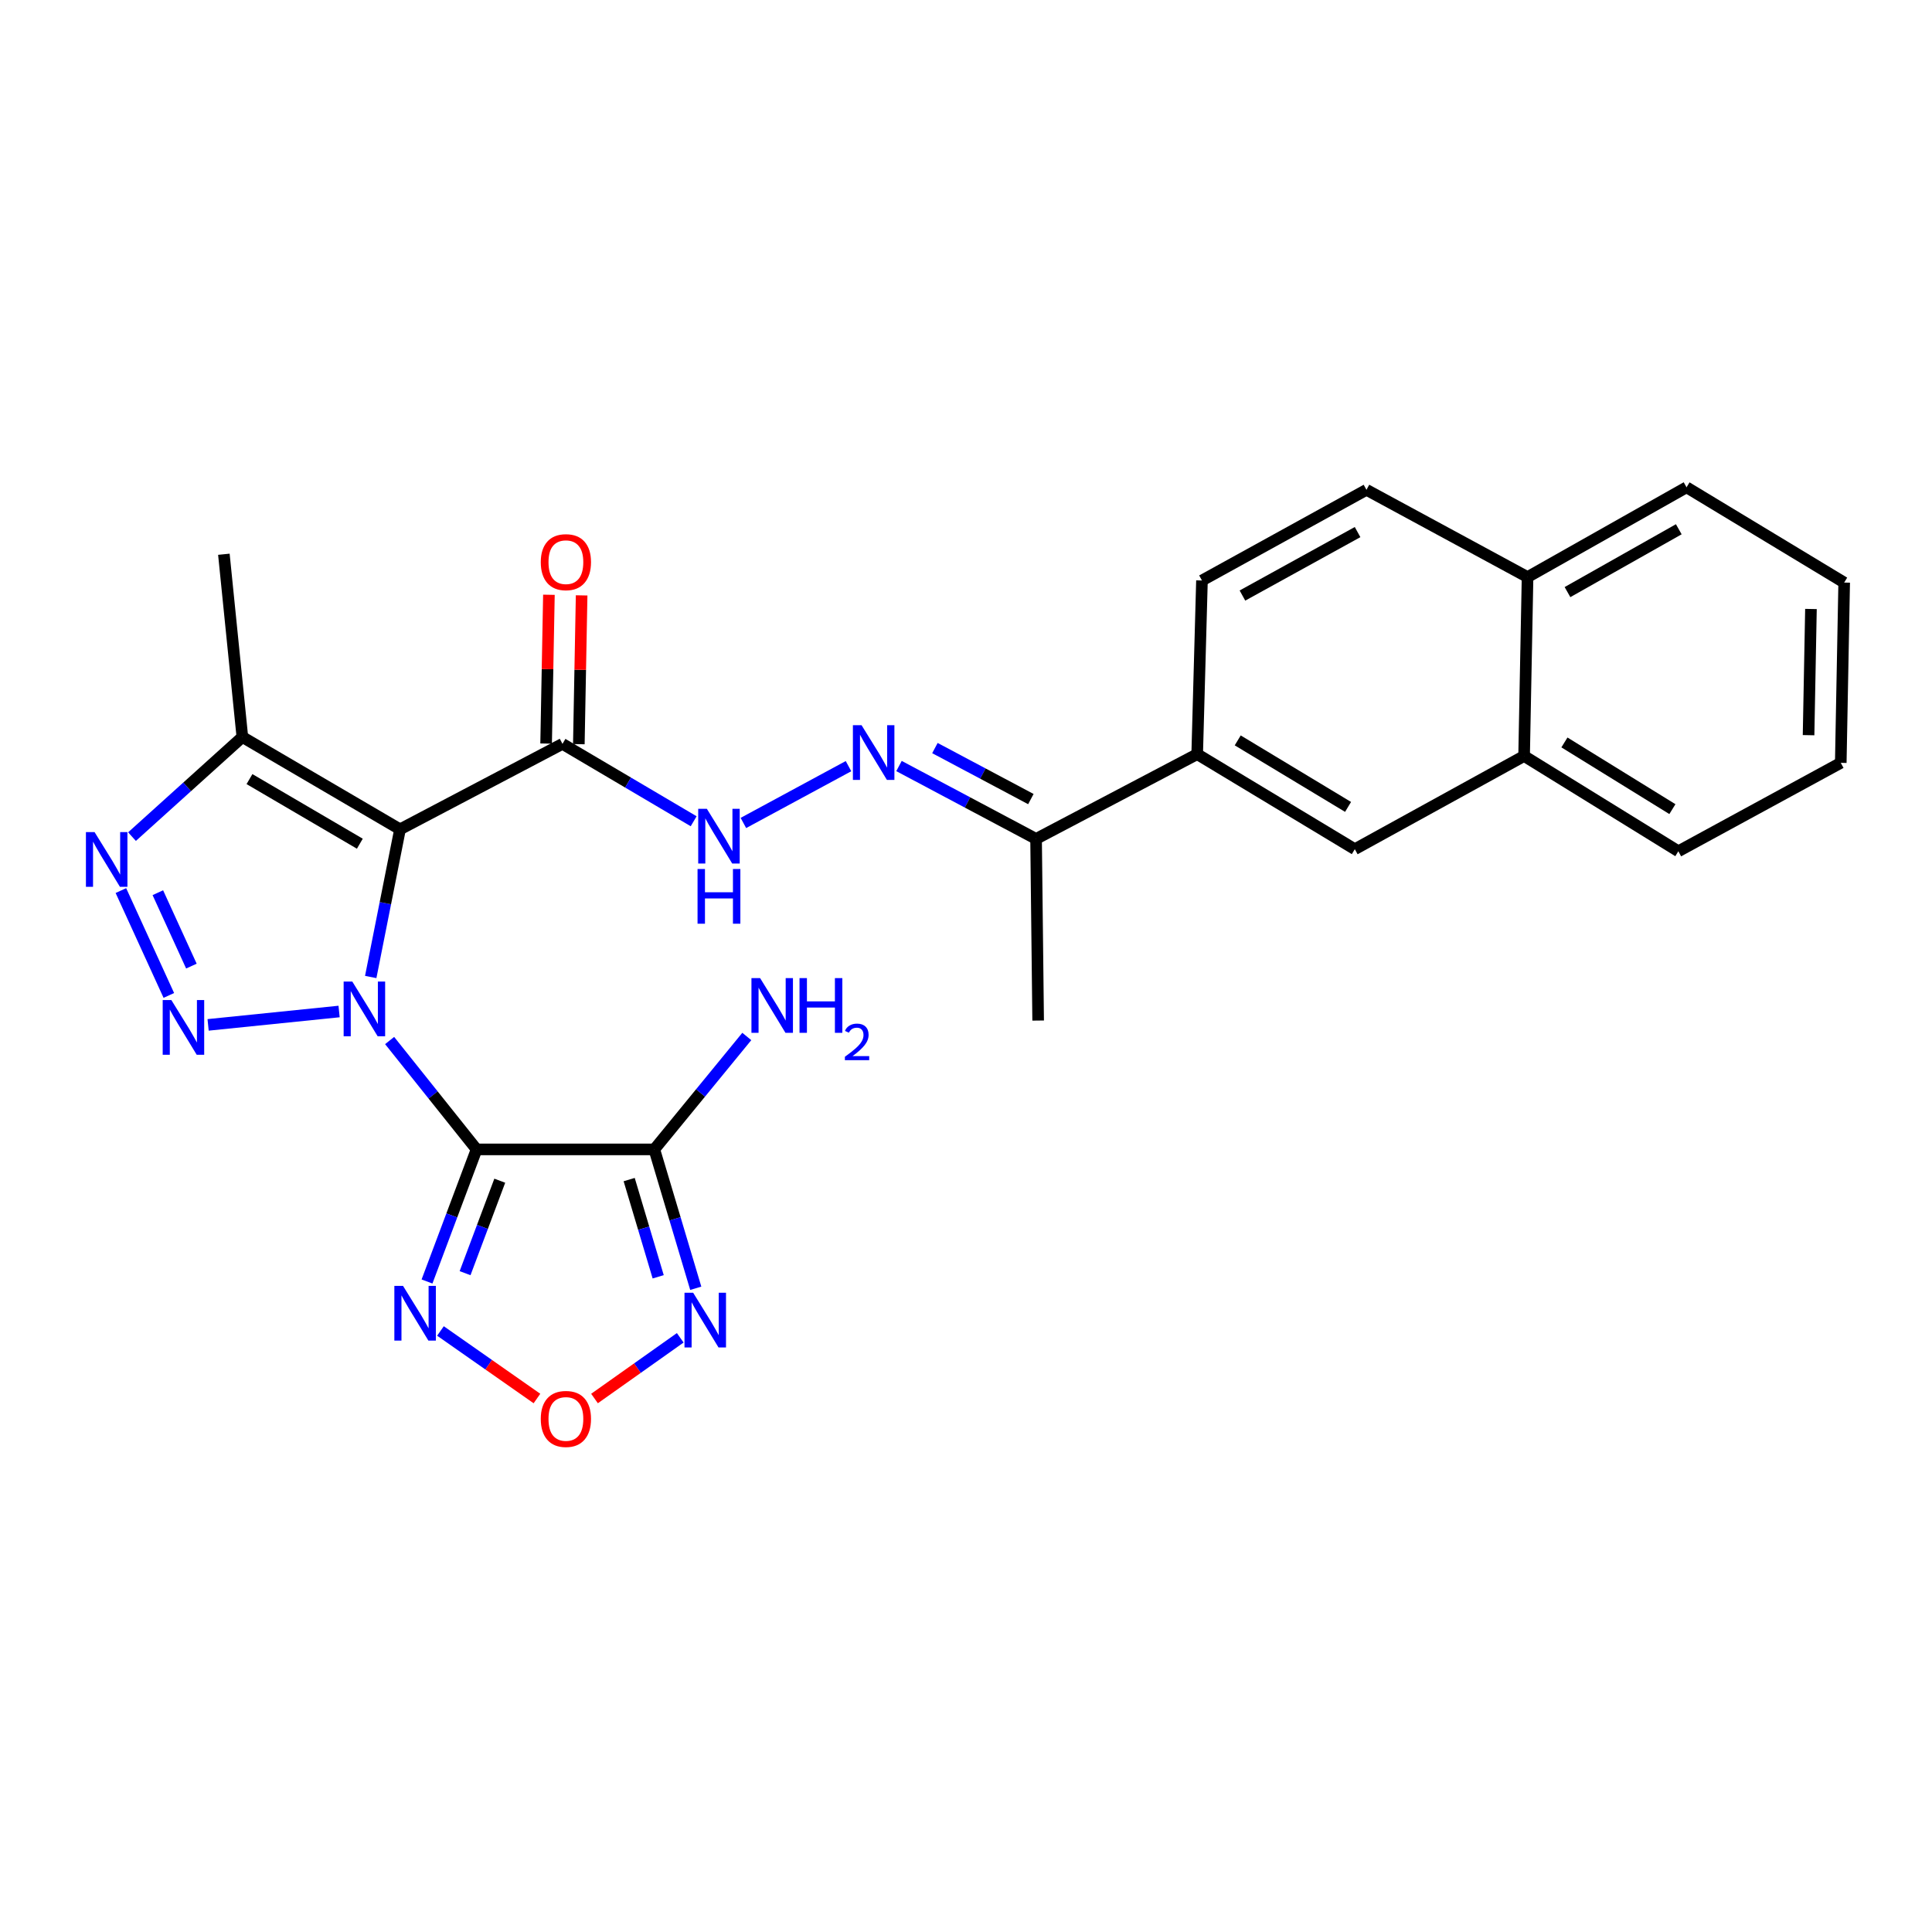 <?xml version='1.0' encoding='iso-8859-1'?>
<svg version='1.1' baseProfile='full'
              xmlns='http://www.w3.org/2000/svg'
                      xmlns:rdkit='http://www.rdkit.org/xml'
                      xmlns:xlink='http://www.w3.org/1999/xlink'
                  xml:space='preserve'
width='1000px' height='1000px' viewBox='0 0 1000 1000'>
<!-- END OF HEADER -->
<rect style='opacity:1.0;fill:#FFFFFF;stroke:none' width='1000' height='1000' x='0' y='0'> </rect>
<path class='bond-0' d='M 201.674,538.578 L 224.173,566.753' style='fill:none;fill-rule:evenodd;stroke:#0000FF;stroke-width:6px;stroke-linecap:butt;stroke-linejoin:miter;stroke-opacity:1' />
<path class='bond-0' d='M 224.173,566.753 L 246.671,594.927' style='fill:none;fill-rule:evenodd;stroke:#000000;stroke-width:6px;stroke-linecap:butt;stroke-linejoin:miter;stroke-opacity:1' />
<path class='bond-1' d='M 191.887,505.686 L 199.468,467.47' style='fill:none;fill-rule:evenodd;stroke:#0000FF;stroke-width:6px;stroke-linecap:butt;stroke-linejoin:miter;stroke-opacity:1' />
<path class='bond-1' d='M 199.468,467.47 L 207.05,429.254' style='fill:none;fill-rule:evenodd;stroke:#000000;stroke-width:6px;stroke-linecap:butt;stroke-linejoin:miter;stroke-opacity:1' />
<path class='bond-2' d='M 175.514,523.553 L 107.716,530.48' style='fill:none;fill-rule:evenodd;stroke:#0000FF;stroke-width:6px;stroke-linecap:butt;stroke-linejoin:miter;stroke-opacity:1' />
<path class='bond-3' d='M 246.671,594.927 L 338.672,594.927' style='fill:none;fill-rule:evenodd;stroke:#000000;stroke-width:6px;stroke-linecap:butt;stroke-linejoin:miter;stroke-opacity:1' />
<path class='bond-5' d='M 246.671,594.927 L 233.846,629.112' style='fill:none;fill-rule:evenodd;stroke:#000000;stroke-width:6px;stroke-linecap:butt;stroke-linejoin:miter;stroke-opacity:1' />
<path class='bond-5' d='M 233.846,629.112 L 221.021,663.297' style='fill:none;fill-rule:evenodd;stroke:#0000FF;stroke-width:6px;stroke-linecap:butt;stroke-linejoin:miter;stroke-opacity:1' />
<path class='bond-5' d='M 258.68,611.132 L 249.703,635.061' style='fill:none;fill-rule:evenodd;stroke:#000000;stroke-width:6px;stroke-linecap:butt;stroke-linejoin:miter;stroke-opacity:1' />
<path class='bond-5' d='M 249.703,635.061 L 240.725,658.99' style='fill:none;fill-rule:evenodd;stroke:#0000FF;stroke-width:6px;stroke-linecap:butt;stroke-linejoin:miter;stroke-opacity:1' />
<path class='bond-6' d='M 207.05,429.254 L 125.446,381.475' style='fill:none;fill-rule:evenodd;stroke:#000000;stroke-width:6px;stroke-linecap:butt;stroke-linejoin:miter;stroke-opacity:1' />
<path class='bond-6' d='M 186.252,436.703 L 129.129,403.258' style='fill:none;fill-rule:evenodd;stroke:#000000;stroke-width:6px;stroke-linecap:butt;stroke-linejoin:miter;stroke-opacity:1' />
<path class='bond-8' d='M 207.05,429.254 L 291.138,385.023' style='fill:none;fill-rule:evenodd;stroke:#000000;stroke-width:6px;stroke-linecap:butt;stroke-linejoin:miter;stroke-opacity:1' />
<path class='bond-4' d='M 87.386,515.234 L 62.574,460.958' style='fill:none;fill-rule:evenodd;stroke:#0000FF;stroke-width:6px;stroke-linecap:butt;stroke-linejoin:miter;stroke-opacity:1' />
<path class='bond-4' d='M 99.067,500.052 L 81.699,462.058' style='fill:none;fill-rule:evenodd;stroke:#0000FF;stroke-width:6px;stroke-linecap:butt;stroke-linejoin:miter;stroke-opacity:1' />
<path class='bond-7' d='M 338.672,594.927 L 349.397,630.87' style='fill:none;fill-rule:evenodd;stroke:#000000;stroke-width:6px;stroke-linecap:butt;stroke-linejoin:miter;stroke-opacity:1' />
<path class='bond-7' d='M 349.397,630.87 L 360.123,666.813' style='fill:none;fill-rule:evenodd;stroke:#0000FF;stroke-width:6px;stroke-linecap:butt;stroke-linejoin:miter;stroke-opacity:1' />
<path class='bond-7' d='M 325.66,610.553 L 333.168,635.713' style='fill:none;fill-rule:evenodd;stroke:#000000;stroke-width:6px;stroke-linecap:butt;stroke-linejoin:miter;stroke-opacity:1' />
<path class='bond-7' d='M 333.168,635.713 L 340.676,660.873' style='fill:none;fill-rule:evenodd;stroke:#0000FF;stroke-width:6px;stroke-linecap:butt;stroke-linejoin:miter;stroke-opacity:1' />
<path class='bond-17' d='M 338.672,594.927 L 362.607,565.704' style='fill:none;fill-rule:evenodd;stroke:#000000;stroke-width:6px;stroke-linecap:butt;stroke-linejoin:miter;stroke-opacity:1' />
<path class='bond-17' d='M 362.607,565.704 L 386.541,536.48' style='fill:none;fill-rule:evenodd;stroke:#0000FF;stroke-width:6px;stroke-linecap:butt;stroke-linejoin:miter;stroke-opacity:1' />
<path class='bond-27' d='M 68.322,433.035 L 96.884,407.255' style='fill:none;fill-rule:evenodd;stroke:#0000FF;stroke-width:6px;stroke-linecap:butt;stroke-linejoin:miter;stroke-opacity:1' />
<path class='bond-27' d='M 96.884,407.255 L 125.446,381.475' style='fill:none;fill-rule:evenodd;stroke:#000000;stroke-width:6px;stroke-linecap:butt;stroke-linejoin:miter;stroke-opacity:1' />
<path class='bond-9' d='M 227.981,688.907 L 252.953,706.389' style='fill:none;fill-rule:evenodd;stroke:#0000FF;stroke-width:6px;stroke-linecap:butt;stroke-linejoin:miter;stroke-opacity:1' />
<path class='bond-9' d='M 252.953,706.389 L 277.925,723.871' style='fill:none;fill-rule:evenodd;stroke:#FF0000;stroke-width:6px;stroke-linecap:butt;stroke-linejoin:miter;stroke-opacity:1' />
<path class='bond-21' d='M 125.446,381.475 L 115.877,286.878' style='fill:none;fill-rule:evenodd;stroke:#000000;stroke-width:6px;stroke-linecap:butt;stroke-linejoin:miter;stroke-opacity:1' />
<path class='bond-28' d='M 352.086,692.448 L 329.903,708.159' style='fill:none;fill-rule:evenodd;stroke:#0000FF;stroke-width:6px;stroke-linecap:butt;stroke-linejoin:miter;stroke-opacity:1' />
<path class='bond-28' d='M 329.903,708.159 L 307.719,723.869' style='fill:none;fill-rule:evenodd;stroke:#FF0000;stroke-width:6px;stroke-linecap:butt;stroke-linejoin:miter;stroke-opacity:1' />
<path class='bond-11' d='M 291.138,385.023 L 325.088,405.051' style='fill:none;fill-rule:evenodd;stroke:#000000;stroke-width:6px;stroke-linecap:butt;stroke-linejoin:miter;stroke-opacity:1' />
<path class='bond-11' d='M 325.088,405.051 L 359.039,425.079' style='fill:none;fill-rule:evenodd;stroke:#0000FF;stroke-width:6px;stroke-linecap:butt;stroke-linejoin:miter;stroke-opacity:1' />
<path class='bond-16' d='M 299.604,385.182 L 300.328,346.675' style='fill:none;fill-rule:evenodd;stroke:#000000;stroke-width:6px;stroke-linecap:butt;stroke-linejoin:miter;stroke-opacity:1' />
<path class='bond-16' d='M 300.328,346.675 L 301.051,308.168' style='fill:none;fill-rule:evenodd;stroke:#FF0000;stroke-width:6px;stroke-linecap:butt;stroke-linejoin:miter;stroke-opacity:1' />
<path class='bond-16' d='M 282.671,384.864 L 283.395,346.357' style='fill:none;fill-rule:evenodd;stroke:#000000;stroke-width:6px;stroke-linecap:butt;stroke-linejoin:miter;stroke-opacity:1' />
<path class='bond-16' d='M 283.395,346.357 L 284.118,307.85' style='fill:none;fill-rule:evenodd;stroke:#FF0000;stroke-width:6px;stroke-linecap:butt;stroke-linejoin:miter;stroke-opacity:1' />
<path class='bond-10' d='M 439.185,396.556 L 384.776,425.966' style='fill:none;fill-rule:evenodd;stroke:#0000FF;stroke-width:6px;stroke-linecap:butt;stroke-linejoin:miter;stroke-opacity:1' />
<path class='bond-13' d='M 465.321,396.495 L 500.795,415.354' style='fill:none;fill-rule:evenodd;stroke:#0000FF;stroke-width:6px;stroke-linecap:butt;stroke-linejoin:miter;stroke-opacity:1' />
<path class='bond-13' d='M 500.795,415.354 L 536.27,434.213' style='fill:none;fill-rule:evenodd;stroke:#000000;stroke-width:6px;stroke-linecap:butt;stroke-linejoin:miter;stroke-opacity:1' />
<path class='bond-13' d='M 483.913,387.198 L 508.745,400.4' style='fill:none;fill-rule:evenodd;stroke:#0000FF;stroke-width:6px;stroke-linecap:butt;stroke-linejoin:miter;stroke-opacity:1' />
<path class='bond-13' d='M 508.745,400.4 L 533.577,413.601' style='fill:none;fill-rule:evenodd;stroke:#000000;stroke-width:6px;stroke-linecap:butt;stroke-linejoin:miter;stroke-opacity:1' />
<path class='bond-12' d='M 619.661,390.348 L 536.27,434.213' style='fill:none;fill-rule:evenodd;stroke:#000000;stroke-width:6px;stroke-linecap:butt;stroke-linejoin:miter;stroke-opacity:1' />
<path class='bond-14' d='M 619.661,390.348 L 701.247,439.538' style='fill:none;fill-rule:evenodd;stroke:#000000;stroke-width:6px;stroke-linecap:butt;stroke-linejoin:miter;stroke-opacity:1' />
<path class='bond-14' d='M 640.644,383.223 L 697.754,417.656' style='fill:none;fill-rule:evenodd;stroke:#000000;stroke-width:6px;stroke-linecap:butt;stroke-linejoin:miter;stroke-opacity:1' />
<path class='bond-18' d='M 619.661,390.348 L 622.136,300.464' style='fill:none;fill-rule:evenodd;stroke:#000000;stroke-width:6px;stroke-linecap:butt;stroke-linejoin:miter;stroke-opacity:1' />
<path class='bond-22' d='M 536.27,434.213 L 537.342,528.237' style='fill:none;fill-rule:evenodd;stroke:#000000;stroke-width:6px;stroke-linecap:butt;stroke-linejoin:miter;stroke-opacity:1' />
<path class='bond-15' d='M 701.247,439.538 L 788.872,391.298' style='fill:none;fill-rule:evenodd;stroke:#000000;stroke-width:6px;stroke-linecap:butt;stroke-linejoin:miter;stroke-opacity:1' />
<path class='bond-23' d='M 788.872,391.298 L 868.707,440.611' style='fill:none;fill-rule:evenodd;stroke:#000000;stroke-width:6px;stroke-linecap:butt;stroke-linejoin:miter;stroke-opacity:1' />
<path class='bond-23' d='M 809.748,384.286 L 865.632,418.805' style='fill:none;fill-rule:evenodd;stroke:#000000;stroke-width:6px;stroke-linecap:butt;stroke-linejoin:miter;stroke-opacity:1' />
<path class='bond-29' d='M 788.872,391.298 L 790.66,298.695' style='fill:none;fill-rule:evenodd;stroke:#000000;stroke-width:6px;stroke-linecap:butt;stroke-linejoin:miter;stroke-opacity:1' />
<path class='bond-20' d='M 622.136,300.464 L 707.278,253.532' style='fill:none;fill-rule:evenodd;stroke:#000000;stroke-width:6px;stroke-linecap:butt;stroke-linejoin:miter;stroke-opacity:1' />
<path class='bond-20' d='M 643.083,308.256 L 702.682,275.404' style='fill:none;fill-rule:evenodd;stroke:#000000;stroke-width:6px;stroke-linecap:butt;stroke-linejoin:miter;stroke-opacity:1' />
<path class='bond-19' d='M 790.66,298.695 L 707.278,253.532' style='fill:none;fill-rule:evenodd;stroke:#000000;stroke-width:6px;stroke-linecap:butt;stroke-linejoin:miter;stroke-opacity:1' />
<path class='bond-24' d='M 790.66,298.695 L 872.951,252.224' style='fill:none;fill-rule:evenodd;stroke:#000000;stroke-width:6px;stroke-linecap:butt;stroke-linejoin:miter;stroke-opacity:1' />
<path class='bond-24' d='M 811.332,306.472 L 868.935,273.942' style='fill:none;fill-rule:evenodd;stroke:#000000;stroke-width:6px;stroke-linecap:butt;stroke-linejoin:miter;stroke-opacity:1' />
<path class='bond-25' d='M 868.707,440.611 L 952.777,394.846' style='fill:none;fill-rule:evenodd;stroke:#000000;stroke-width:6px;stroke-linecap:butt;stroke-linejoin:miter;stroke-opacity:1' />
<path class='bond-26' d='M 872.951,252.224 L 954.545,301.537' style='fill:none;fill-rule:evenodd;stroke:#000000;stroke-width:6px;stroke-linecap:butt;stroke-linejoin:miter;stroke-opacity:1' />
<path class='bond-30' d='M 952.777,394.846 L 954.545,301.537' style='fill:none;fill-rule:evenodd;stroke:#000000;stroke-width:6px;stroke-linecap:butt;stroke-linejoin:miter;stroke-opacity:1' />
<path class='bond-30' d='M 936.109,380.528 L 937.347,315.212' style='fill:none;fill-rule:evenodd;stroke:#000000;stroke-width:6px;stroke-linecap:butt;stroke-linejoin:miter;stroke-opacity:1' />
<path  class='atom-0' d='M 182.348 508.055
L 191.628 523.055
Q 192.548 524.535, 194.028 527.215
Q 195.508 529.895, 195.588 530.055
L 195.588 508.055
L 199.348 508.055
L 199.348 536.375
L 195.468 536.375
L 185.508 519.975
Q 184.348 518.055, 183.108 515.855
Q 181.908 513.655, 181.548 512.975
L 181.548 536.375
L 177.868 536.375
L 177.868 508.055
L 182.348 508.055
' fill='#0000FF'/>
<path  class='atom-3' d='M 88.691 517.624
L 97.971 532.624
Q 98.891 534.104, 100.371 536.784
Q 101.851 539.464, 101.931 539.624
L 101.931 517.624
L 105.691 517.624
L 105.691 545.944
L 101.811 545.944
L 91.851 529.544
Q 90.691 527.624, 89.451 525.424
Q 88.251 523.224, 87.891 522.544
L 87.891 545.944
L 84.211 545.944
L 84.211 517.624
L 88.691 517.624
' fill='#0000FF'/>
<path  class='atom-5' d='M 48.957 430.704
L 58.237 445.704
Q 59.157 447.184, 60.637 449.864
Q 62.117 452.544, 62.197 452.704
L 62.197 430.704
L 65.957 430.704
L 65.957 459.024
L 62.077 459.024
L 52.117 442.624
Q 50.957 440.704, 49.717 438.504
Q 48.517 436.304, 48.157 435.624
L 48.157 459.024
L 44.477 459.024
L 44.477 430.704
L 48.957 430.704
' fill='#0000FF'/>
<path  class='atom-6' d='M 208.599 665.561
L 217.879 680.561
Q 218.799 682.041, 220.279 684.721
Q 221.759 687.401, 221.839 687.561
L 221.839 665.561
L 225.599 665.561
L 225.599 693.881
L 221.719 693.881
L 211.759 677.481
Q 210.599 675.561, 209.359 673.361
Q 208.159 671.161, 207.799 670.481
L 207.799 693.881
L 204.119 693.881
L 204.119 665.561
L 208.599 665.561
' fill='#0000FF'/>
<path  class='atom-8' d='M 358.776 669.118
L 368.056 684.118
Q 368.976 685.598, 370.456 688.278
Q 371.936 690.958, 372.016 691.118
L 372.016 669.118
L 375.776 669.118
L 375.776 697.438
L 371.896 697.438
L 361.936 681.038
Q 360.776 679.118, 359.536 676.918
Q 358.336 674.718, 357.976 674.038
L 357.976 697.438
L 354.296 697.438
L 354.296 669.118
L 358.776 669.118
' fill='#0000FF'/>
<path  class='atom-10' d='M 279.907 734.439
Q 279.907 727.639, 283.267 723.839
Q 286.627 720.039, 292.907 720.039
Q 299.187 720.039, 302.547 723.839
Q 305.907 727.639, 305.907 734.439
Q 305.907 741.319, 302.507 745.239
Q 299.107 749.119, 292.907 749.119
Q 286.667 749.119, 283.267 745.239
Q 279.907 741.359, 279.907 734.439
M 292.907 745.919
Q 297.227 745.919, 299.547 743.039
Q 301.907 740.119, 301.907 734.439
Q 301.907 728.879, 299.547 726.079
Q 297.227 723.239, 292.907 723.239
Q 288.587 723.239, 286.227 726.039
Q 283.907 728.839, 283.907 734.439
Q 283.907 740.159, 286.227 743.039
Q 288.587 745.919, 292.907 745.919
' fill='#FF0000'/>
<path  class='atom-11' d='M 445.94 375.36
L 455.22 390.36
Q 456.14 391.84, 457.62 394.52
Q 459.1 397.2, 459.18 397.36
L 459.18 375.36
L 462.94 375.36
L 462.94 403.68
L 459.06 403.68
L 449.1 387.28
Q 447.94 385.36, 446.7 383.16
Q 445.5 380.96, 445.14 380.28
L 445.14 403.68
L 441.46 403.68
L 441.46 375.36
L 445.94 375.36
' fill='#0000FF'/>
<path  class='atom-12' d='M 365.87 418.641
L 375.15 433.641
Q 376.07 435.121, 377.55 437.801
Q 379.03 440.481, 379.11 440.641
L 379.11 418.641
L 382.87 418.641
L 382.87 446.961
L 378.99 446.961
L 369.03 430.561
Q 367.87 428.641, 366.63 426.441
Q 365.43 424.241, 365.07 423.561
L 365.07 446.961
L 361.39 446.961
L 361.39 418.641
L 365.87 418.641
' fill='#0000FF'/>
<path  class='atom-12' d='M 361.05 449.793
L 364.89 449.793
L 364.89 461.833
L 379.37 461.833
L 379.37 449.793
L 383.21 449.793
L 383.21 478.113
L 379.37 478.113
L 379.37 465.033
L 364.89 465.033
L 364.89 478.113
L 361.05 478.113
L 361.05 449.793
' fill='#0000FF'/>
<path  class='atom-17' d='M 279.907 290.975
Q 279.907 284.175, 283.267 280.375
Q 286.627 276.575, 292.907 276.575
Q 299.187 276.575, 302.547 280.375
Q 305.907 284.175, 305.907 290.975
Q 305.907 297.855, 302.507 301.775
Q 299.107 305.655, 292.907 305.655
Q 286.667 305.655, 283.267 301.775
Q 279.907 297.895, 279.907 290.975
M 292.907 302.455
Q 297.227 302.455, 299.547 299.575
Q 301.907 296.655, 301.907 290.975
Q 301.907 285.415, 299.547 282.615
Q 297.227 279.775, 292.907 279.775
Q 288.587 279.775, 286.227 282.575
Q 283.907 285.375, 283.907 290.975
Q 283.907 296.695, 286.227 299.575
Q 288.587 302.455, 292.907 302.455
' fill='#FF0000'/>
<path  class='atom-18' d='M 393.429 506.267
L 402.709 521.267
Q 403.629 522.747, 405.109 525.427
Q 406.589 528.107, 406.669 528.267
L 406.669 506.267
L 410.429 506.267
L 410.429 534.587
L 406.549 534.587
L 396.589 518.187
Q 395.429 516.267, 394.189 514.067
Q 392.989 511.867, 392.629 511.187
L 392.629 534.587
L 388.949 534.587
L 388.949 506.267
L 393.429 506.267
' fill='#0000FF'/>
<path  class='atom-18' d='M 413.829 506.267
L 417.669 506.267
L 417.669 518.307
L 432.149 518.307
L 432.149 506.267
L 435.989 506.267
L 435.989 534.587
L 432.149 534.587
L 432.149 521.507
L 417.669 521.507
L 417.669 534.587
L 413.829 534.587
L 413.829 506.267
' fill='#0000FF'/>
<path  class='atom-18' d='M 437.362 533.594
Q 438.048 531.825, 439.685 530.848
Q 441.322 529.845, 443.592 529.845
Q 446.417 529.845, 448.001 531.376
Q 449.585 532.907, 449.585 535.626
Q 449.585 538.398, 447.526 540.986
Q 445.493 543.573, 441.269 546.635
L 449.902 546.635
L 449.902 548.747
L 437.309 548.747
L 437.309 546.978
Q 440.794 544.497, 442.853 542.649
Q 444.939 540.801, 445.942 539.138
Q 446.945 537.474, 446.945 535.758
Q 446.945 533.963, 446.047 532.96
Q 445.15 531.957, 443.592 531.957
Q 442.087 531.957, 441.084 532.564
Q 440.081 533.171, 439.368 534.518
L 437.362 533.594
' fill='#0000FF'/>
</svg>
